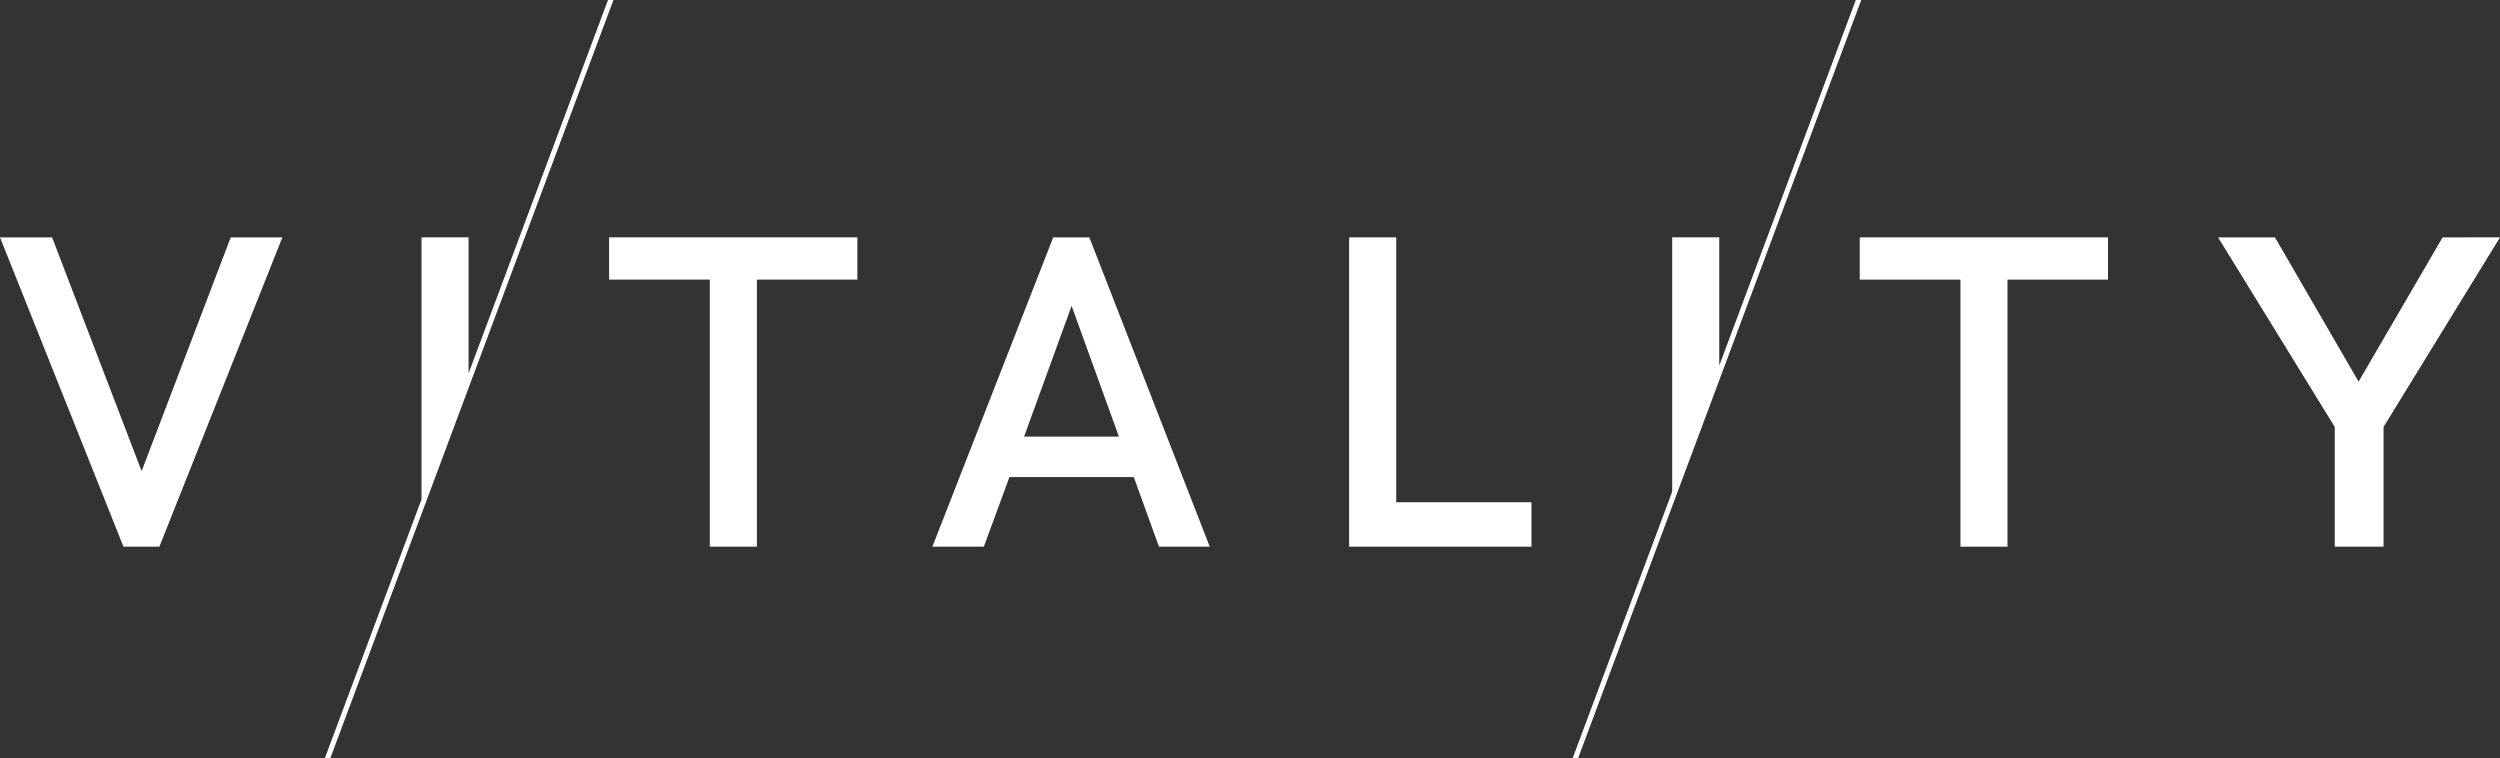 <?xml version="1.0" encoding="UTF-8"?>
<svg xmlns="http://www.w3.org/2000/svg" id="Group_19" data-name="Group 19" width="245.177" height="74.365" viewBox="0 0 245.177 74.365">
  <rect x="0" y="0" width="245.177" height="74.365" fill="#333333" stroke="none"/>
  <path id="Path_16" data-name="Path 16" d="M22.627,22.994,13.89,45.921,5.11,22.994H0L12.109,53.327h3.52L27.694,22.994Z" transform="translate(0 0.285)" fill="#fff"></path>
  <path id="Path_17" data-name="Path 17" d="M59.009,27.137h9.875V53.328H73.5V27.137h9.855V22.993H59.009Z" transform="translate(0.727 0.285)" fill="#fff"></path>
  <path id="Path_18" data-name="Path 18" d="M99.322,42.53l4.659-12.817,4.637,12.817Zm2.855-19.536L90.327,53.328h5.046L97.884,46.5h12.194l2.469,6.827h4.981L105.72,22.994Z" transform="translate(1.113 0.285)" fill="#fff"></path>
  <path id="Path_19" data-name="Path 19" d="M135.318,22.994H130.7V53.328h17.882V48.97H135.318Z" transform="translate(1.61 0.285)" fill="#fff"></path>
  <path id="Path_20" data-name="Path 20" d="M180.167,27.137h9.875V53.328h4.616V27.137h9.855V22.993H180.167Z" transform="translate(2.22 0.285)" fill="#fff"></path>
  <path id="Path_21" data-name="Path 21" d="M236.9,22.994,228.66,37.141l-8.2-14.147h-5.581l11.443,18.592V53.327h4.787V41.585l11.421-18.592Z" transform="translate(2.648 0.285)" fill="#fff"></path>
  <path id="Path_22" data-name="Path 22" d="M59.244,0,45.571,36.611V23.277H40.956V48.972L31.472,74.365h.537L59.779,0Z" transform="translate(0.383 0)" fill="#fff"></path>
  <path id="Path_23" data-name="Path 23" d="M180.122,0,166.733,35.854V23.277h-4.616V48.213l-9.766,26.152h.537L180.658,0Z" transform="translate(1.877 0)" fill="#fff"></path>
</svg>
